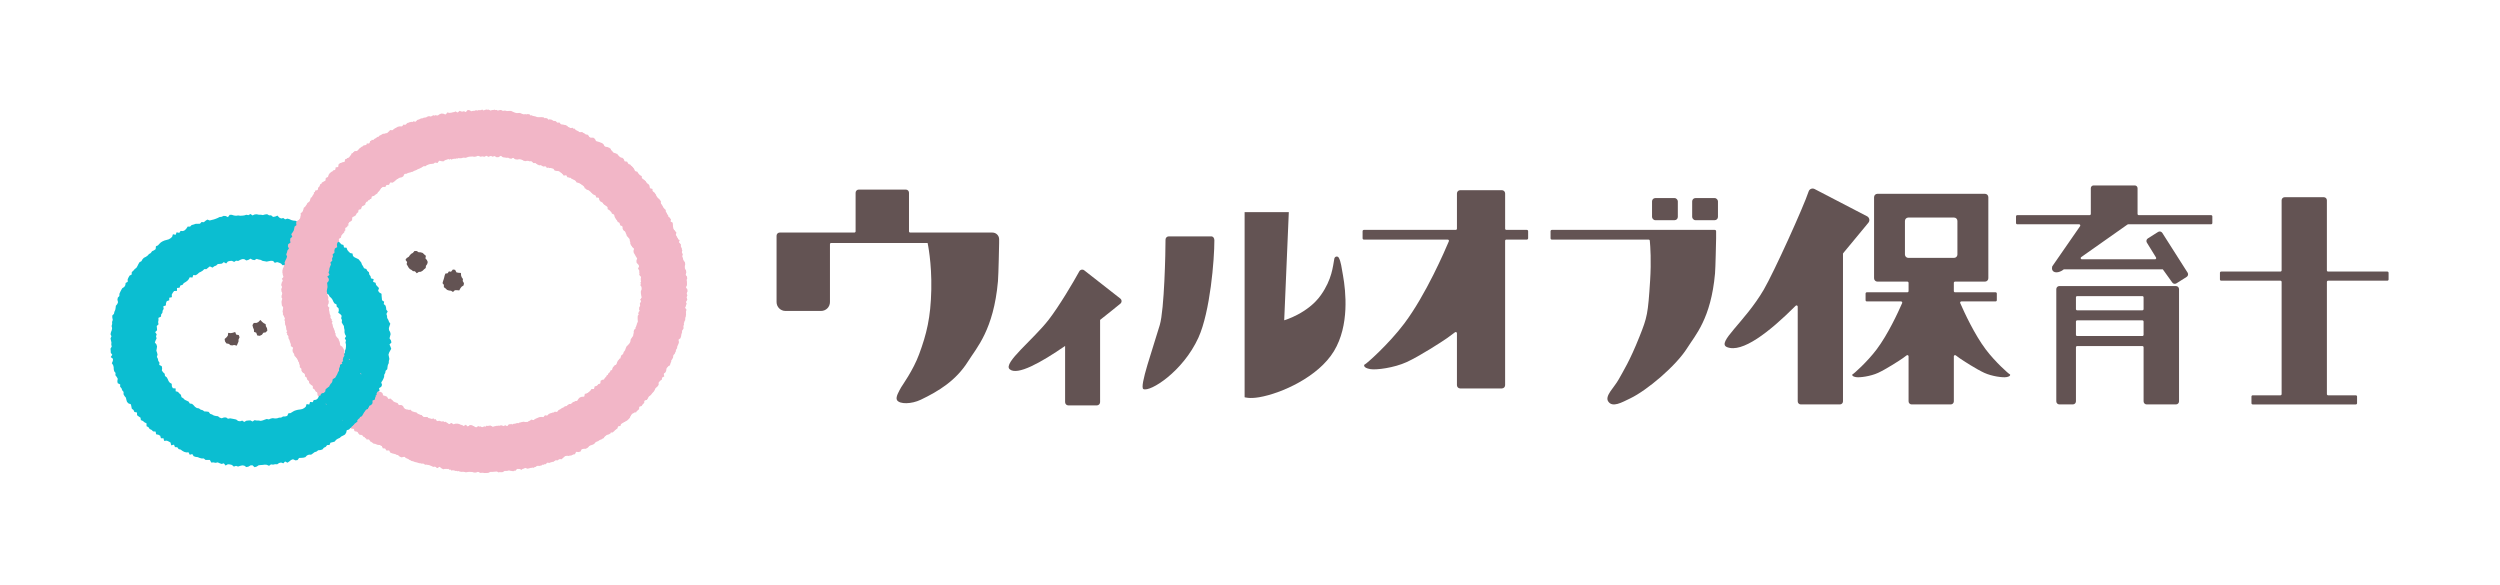 <?xml version="1.0" encoding="UTF-8"?>
<svg id="_レイヤー_2" data-name="レイヤー 2" xmlns="http://www.w3.org/2000/svg" xmlns:xlink="http://www.w3.org/1999/xlink" viewBox="0 0 2091.1 489.06">
  <defs>
    <style>
      .cls-1 {
        fill: none;
      }

      .cls-1, .cls-2, .cls-3, .cls-4 {
        stroke-width: 0px;
      }

      .cls-5 {
        clip-path: url(#clippath-1);
      }

      .cls-2 {
        fill: #635353;
      }

      .cls-3 {
        fill: #f2b6c7;
      }

      .cls-4 {
        fill: #0bbed1;
      }
    </style>
    <clipPath id="clippath-1">
      <path class="cls-1" d="M234.01,90.33l-.64,1.91,1.08,1.73-.81,1.73.78,1.73-.95,1.73,1.12,1.73-1.24,1.73.52,1.73.44,1.73-.84,1.73.86,1.73.65,1.73-.55,1.73.46,1.73-1.11,1.73.98,1.73-.68,1.73.82,1.73-1,1.73-.44,1.73.86,1.73-.37,1.73-.31,1.73.41,1.73.16,1.73-.05,1.73.06,1.73-.39,1.73,1.23,1.73-1.71,1.73.61,1.73-.35,1.73-.31,1.73.66,1.73.16,1.73-.12,1.73-.13,1.73,1.22,1.73-.1,1.73-.34,1.73-1.23,1.73.15,1.73,1.18,1.73-.26,1.73-.94,1.73.6,1.73.65,1.73-1.13,1.73-.16,1.73.83,1.73-.68,1.73,1.4,1.73-.97,1.73.99,1.73-.97,1.73.77,1.73-.52,1.73.75,1.73-.72,1.73-.03,1.73-.35,1.73-.22,1.73-.22,1.73-.18,1.73.96,1.73v1.73s-.89,1.73-.89,1.73l1.11,1.73-.85,1.73.71,1.73.63,1.73-1.4,1.72,1.21,1.72-1.25,1.72.6,1.72-.18,1.72-.45,1.72.07,1.72.28,1.72,1.22,1.72-.5,1.72-.1,1.73-.28,1.73-.07,1.73-.2,1.73.26,1.73-.19,1.73.24,1.73-.43,1.73-.52,1.73.85,1.73.44,1.73-.72,1.73-.35,1.73,1.22,1.73.32,1.73-.56,1.73-1.2,1.73,1.61,1.73-.1,1.73-1.54,1.73.55,1.73,1.27,1.73-.54,1.73-.86,1.73.5,1.73-.6,1.73-.21,1.73.56,1.73.96,1.73-.56,1.73-.53,1.73.03,1.73-.05,1.73.9,1.73-.57,1.73.84,1.73-1.26,1.73,1.28,1.73-1.52,1.73,1.16,1.73.15,1.73.22,1.73-.66,1.73-.37,1.73.36,1.73-.11,1.73-.45,1.73.5,1.73-.65,1.73-.29,1.73-.05,1.73,1.05,1.73.53,1.73.02,1.73-.57,1.73.73,1.73-1.56,1.73,1.44,1.73-.72,1.73-.42,1.73.4,1.73-.4,1.73.89,1.73-.87,1.73-.14,1.73-.44,1.73,1.13,1.73-.41,1.73.35,1.73.58,1.73-.37,1.73-.93,1.73-.08,1.73.15,1.73,1.39,1.73-.04,1.73-.61,1.73-.05,1.73.42,1.73-.15,1.73-1.01,1.73.4,1.74v1.73s.46,1.74.46,1.74l-.74,1.73.51,1.74.15,1.74.68,1.73-.49,1.74-1.04,1.73.51,1.74-.43,1.74v1.74s.05,1.74.05,1.74l.22,1.74.05,1.98,1.97-1,1.72.29,1.72.62,1.72-.82,1.72-.27,1.72,1.61,1.73-.99,1.73.8,1.73-.43,1.73.59,1.73-.64,1.73.68,1.73-.6,1.73.35,1.73-.86,1.73,1.38,1.73-1.42,1.73.93,1.73-1.37,1.73.55,1.73.18,1.72-.47,1.72-.21,1.72.88,1.72-.04,1.72.88,1.72-.74,1.72.57,1.72-.17,1.72.08,1.72-.49,1.72.27,1.72-.17,1.73.54,1.73-.61,1.73.39,1.73-.06,1.73-.82,1.73-.54,1.73.31,1.73-.25,1.73,1.59,1.73-1.34,1.73-.3,1.73.9,1.73-.79,1.73.47,1.73.4,1.73.26,1.73-.31,1.73-.45,1.73-.53,1.73,1.54,1.73-1.16,1.73,1.08,1.73.28,1.73-.86,1.73.63,1.73.18,1.73-1.63,1.73,1.69,1.73.1,1.73-1.64,1.73.76,1.73.04,1.73-.46,1.73,1.3,1.73-.26,1.73-.09,1.73-.51,1.73-.77,1.73,1.58,1.73-.56,1.73-1.11,1.73,1.05,1.73.45,1.73-.17,1.73-1.15,1.73.45,1.73.33,1.73-.95,1.73.94,1.73.02,1.73-.34,1.73.32,1.73.16,1.73-.06,1.73-.25,1.73.29,1.73-.72,1.73-.22,1.72,1.06,1.72-.03,1.72-.51,1.72-.54,1.72.96,1.72-.27,1.72-.35,1.72.41,1.72.74,1.72-1.44,1.72.68,1.72.79,1.72-.61,1.72.55,1.73.12,1.73-1.03,1.73.79,1.73-.36,1.73-.18,1.73-.99,1.73.73,1.73.45,1.73.56,1.73-1.53,1.72.98,1.72-1.14,1.72.81,1.72-.56,1.72-.13,1.72,1.18,1.72-.14,1.73.58,1.73-.93,1.73-.34,1.73-.12,1.73-.46,1.73.57,1.73.25,1.73-.3,1.73-.49,1.73,1.46,1.73-.24,1.73-.76,1.73.24,1.73.12,1.73.48,1.73-.1,1.73-.69,1.73.76,1.73-.67,1.73,1.04,1.73-.84,1.73-.47,1.73-.21,1.73.32,1.73.16,1.73-.28,1.73.68,1.73.24,1.73.04,1.73-.45,1.73.75,1.73-.07,1.73-1.3,1.73.11,1.73,1.27,1.73-.65,1.73.32,1.73-.48,1.73.38,1.73.63,1.73-1.2,1.73.19,1.73,1.01,1.73-.55,1.73.52,1.73-.98,1.73-.28,1.73.67,1.73.68,1.73-1.29,1.73.93,1.73-.25,1.73-.59,1.73.56,1.73-.73,1.73.35,1.73.24,1.73-.03,1.73-.86h1.73s1.73,1.51,1.73,1.51l1.73-.14,1.73-.88,1.73,1.1,1.73-1,1.73.77,1.73-1.06h1.73s1.73.91,1.73.91l1.73-.14,1.73.06,1.74-.16,1.73-.32,1.74-.75,1.74.99,1.97.07.19-1.96-.84-1.73-.08-1.73,1.29-1.73-.93-1.73.81-1.73.12-1.73-.86-1.73-.54-1.73.32-1.73.38-1.73-.9-1.73.67-1.73.38-1.73.14-1.73v-1.73s-.88-1.73-.88-1.73l.18-1.73-.49-1.73,1.42-1.73-.03-1.73-.24-1.73-.67-1.73.38-1.73-.3-1.73.11-1.73.43-1.73.64-1.73-.97-1.73-.68-1.73,1.46-1.73-1.43-1.73.5-1.73.05-1.73.16-1.73.88-1.73-.76-1.73.21-1.73-.59-1.73.69-1.73.2-1.73-.68-1.73.12-1.73-.94-1.73.82-1.73-.14-1.73-.61-1.73.42-1.73.63-1.73.16-1.73-1.28-1.73,1.07-1.73-.6-1.73-.18-1.73.81-1.73-.71-1.73.06-1.73.89-1.73.02-1.73-.98-1.73.59-1.73-.59-1.73-.33-1.73,1.55-1.73-1.23-1.73-.45-1.73.68-1.73.68-1.73-.45-1.73-.22-1.73.61-1.73.49-1.72-.1-1.72-1.67-1.72.44-1.72,1.07-1.72-.64-1.72-.58-1.72,1.38-1.72-.27-1.72-.07-1.72-.35-1.73.43-1.73.46-1.73-1.87-1.73.13-1.73,1.06-1.73-.47-1.73.86-1.73-.69-1.73.44-1.73-1.23-1.73,1.74-1.73-1.24-1.73-.25-1.73,1.12-1.73-1.2-1.73,1.42-1.73-.88-1.73.29-1.73-.43-1.73.7-1.73-.84-1.73.52-1.73-.08-1.73.21-1.73-1.19-1.73.5-1.73-.08-1.73.32-1.73.4-1.73.44-1.73-.41-1.73.65-1.73.03-1.73-1.65-1.73.09-1.73.13-1.73.83-1.73.37-1.73-1.63-1.73.25-1.73.69-1.73.11-1.73-.87-1.73.64-1.73-.58-1.73.84-1.73v-1.73s.21-1.73.21-1.73v-1.73s-.48-1.73-.48-1.73l.02-1.73.63-1.73-.78-1.73,1.1-1.73-.99-1.73.54-1.73-.44-1.73.56-1.73-.26-1.73.27-1.73-.49-1.73-.35-1.73-.38-1.73,1.62-1.73-.2-1.73-.58-1.73-.96-1.73,1.36-1.73.17-1.73-.58-1.73-.51-1.73,1.28-1.73-.94-1.73-.25-1.73.05-1.73.99-1.73-.5-1.73-1.15-1.73,1.03-1.73.2-1.73-.49-1.74.35-1.73-.96-1.74,1.25-1.73-1.4-1.74.91-1.74.88-1.73-1.12-1.74.63-1.73-1-1.74,1.04-1.74-.88-1.74,1.05-1.74.32-1.74-.76-1.88-1.86.59-1.72-1.26-1.72.89-1.72.62-1.72.05-1.72-.28-1.73-.18-1.73-.98-1.73-.2-1.73,1.18-1.73-.28-1.73.26-1.73.23-1.73-.08-1.73-1.1-1.73.07-1.73-.15-1.73,1.13-1.73-1.15-1.73.28-1.73,1.22-1.72-.05-1.72-.74-1.72.9-1.72-.72-1.72.76-1.72-1.38-1.72.36-1.72-.71-1.72.91h-1.72s-1.72-.99-1.72-.99l-1.72,1.56-1.73-1.48-1.73,1.2-1.73-1-1.73.2-1.73.21-1.73,1.14-1.73-.76-1.73-.71-1.73,1.27-1.73-.76-1.73-.29-1.73.94-1.73-.54-1.73-.52-1.73.39-1.73.89-1.73-.45-1.73-.58-1.73-.67-1.73.84-1.73.06-1.73.26-1.73.25-1.73-.43-1.73.51-1.73-.26-1.73-.12-1.73.3-1.73-.23-1.73-.3-1.73-.64-1.73.06-1.73,1.31-1.73-.06-1.73-1.22-1.73.59-1.73-.4-1.73.55-1.73.17-1.73-1.1-1.73,1.26-1.73-.48-1.73.7-1.73-1.18-1.73.42-1.73.25-1.73-.43-1.73-.15-1.73-.23-1.73.59-1.73.22-1.73-.98-1.73.39-1.73.82-1.73-.62-1.73-.17-1.73.92-1.73.23-1.72-.67-1.72-.4-1.72.98-1.72-1.08-1.72.77-1.72-1.35-1.72.13-1.72.93-1.72-.42-1.72.63-1.72-1.19-1.72,1.4-1.72-.37-1.72.14h-1.73s-1.73-.85-1.73-.85l-1.73.66-1.73.76-1.73-.83-1.73.24-1.73-.15-1.73-.9-1.73.82-1.73-.54-1.72.08-1.72.71-1.72.3-1.72-.57-1.72-.72-1.72,1.41-1.72-.67-1.73-.5-1.73,1.23-1.73-1.72-1.73,1.26-1.73-.63-1.73,1.14-1.73-.42-1.73.05-1.73.21-1.73-.15-1.73-.53-1.73-.55-1.73,1.11-1.73-.07-1.73-1.43-1.73.89-1.73.21-1.73-.37-1.73.19-1.73.34-1.73.12-1.73.42-1.73-1.09-1.73.58-1.73.47-1.73-1.35-1.73,1.15-1.73-.12h-1.73s-1.73-.2-1.73-.2l-1.73-.22-1.73-.56-1.73.49-1.73-.65-1.73,1-1.73-.07-1.73-1.21-1.73.95-1.73-.79-1.73,1.18-1.73-.74-1.73.62-1.73-.19-1.73.06-1.73.65-1.73-1.58-1.73.89-1.73.4-1.73-1.04-1.73.25-1.73-.26-1.73-.19-1.73.33-1.73,1.17-1.73-.72-1.73-.5-1.73.24-1.73.17-1.73-.84-1.73-.09-1.73.59-1.73-.44-1.73,1.52h-1.73s-1.73-1.63-1.73-1.63l-1.73,1.4-1.73-1.06-1.73.77-1.73.33-1.73-.52-1.73-.68-1.74.55-1.73-.68-1.74-.13-1.72.33-1.94.31ZM293.37,358.04l-1.27-.81-1.18-1.13-.93-1.43-1.72-.48-1.78-.42-.11-2.35-1.34-1.12-2.13-.27-.43-2.11-2.06-.38-.88-1.62-.79-1.69-1.61-.87-1.55-.95-.47-1.96-1.27-1.21-1.05-1.41-1.28-1.21-2.23-.39-.56-1.83-1.51-1.03-1.13-1.7,1.92-.84.62-1.82,2.1-.31,1.28-1.16.37-1.98,1.26-1.16.94-1.43,1.53-.96.48-1.77,1.41-1.09v-2.04s1.66-.95,1.66-.95l.61-1.61.88-1.45.27-1.76,2.05-.88.1-1.84.35-1.69.23-1.72,2.15-1.03-1.02-2.13,1.5-1.32.36-1.67.95-1.54-.55-1.86.47-1.79.79.73,1.55.96.39,1.77,1.15,1.29-.05,2.1,2.18.58,1.14,1.28.63,1.65,1.13,1.29.89,1.48,1.43,1.04.48,1.83,1.16,1.27.63,1.74,2.12.39,1.01,1.39.35,2.05,1.23,1.21,1.5.93,1.16,1.28,2.3.03.38,2.13,1.4,1.01,1.59.78,1.16,1.28.8,1.14-.36,1.33.1,2.01-1.99.91-.08,1.94-.74,1.59-1.97.84.51,2.37-1.15,1.34-2.11.68.32,2.34-2.33.47-1.2,1.25-.1,2.11-.78,1.61-.93,1.5-2.07.53-1.56.93-1.21,1.23.09,2.47-2.23.27-.5,1.96-1.88.55-.97,1.33Z"/>
    </clipPath>
  </defs>
  <g id="_レイヤー_1-2" data-name="レイヤー 1">
    <g>
      <g>
        <polygon class="cls-2" points="200.38 282.11 199.52 283.97 199.51 285.63 198.85 287.22 198.05 289.1 195.83 288.56 194.29 288.91 192.67 288.71 191.44 287.65 189.34 287.23 188.21 285.56 187.89 283.54 189.61 282 190.58 280.72 190.87 278.41 193.02 278.66 194.68 278.34 196.71 277.7 197.57 279.85 199.72 280.27 200.38 282.11"/>
        <polygon class="cls-2" points="222.4 272.86 223.3 274.46 223.63 276.49 222.28 277.99 220.25 278.33 219.13 279.98 217.26 280.9 215.17 280.6 214.34 278.27 212.49 277.61 212.38 275.7 211.67 274.03 211.17 271.92 212.28 270.14 214.7 270.06 216.11 269.35 217.75 267.64 219.33 269.26 220.6 270.31 222.18 271.11 222.4 272.86"/>
        <polygon class="cls-2" points="357.34 220.87 356.29 222.33 356.07 224.14 354.71 225.26 353.48 226.46 351.98 227.33 350.25 227.45 348.6 228.57 347.06 226.91 345.44 226.8 344.2 225.77 342.77 225.02 341.74 223.78 340.95 222.37 340.11 220.9 340.53 219.22 339.15 217.36 340.22 215.78 341.91 214.79 342.81 213.5 343.92 212.32 345.34 211.53 346.66 209.95 348.5 209.97 350.13 210.98 351.86 211.05 353.57 211.58 354.84 212.81 356.23 213.98 355.84 216.11 357.02 217.44 357.77 219.12 357.34 220.87"/>
        <polygon class="cls-2" points="388.07 236.85 387.78 238.71 386.08 239.84 385.05 241.2 384.15 242.91 382.06 242.71 380.43 242.77 378.9 244.23 377.28 243.18 375.61 243.01 373.96 242.48 372.71 241.28 371.26 240.2 371.28 238.26 370.15 236.85 370.61 235.12 371.12 233.58 371.54 232.09 371.92 230.5 372.54 228.83 374.46 228.57 375.46 227.01 377.26 227.29 378.8 225.42 380.66 225.68 381.8 227.83 383.42 228.15 385.53 228.31 385.67 230.46 386.21 231.97 387.23 233.35 387.04 235.02 388.07 236.85"/>
        <g>
          <path class="cls-3" d="M405.19,395.7l-1.73-.37-1.73.16-1.7-1.01-1.75.73-1.73.06-1.7-.55-1.72-.09-1.74.15-1.76.29-1.69-.55-1.63-1.1-1.75.23-1.81.62-1.6-1.15-1.79.35-1.6-.98-1.82.5-1.5-1.52-1.86.71-1.59-.9-1.72-.17-1.6-.77-1.94.88-1.55-.99-1.84.31-1.58-.82-1.46-1.27-1.81.13-1.83.17-1.52-.98-1.75-.14-1.49-1.03-1.65-.48-1.94.42-1.61-.64-1.68-.42-1.34-1.4-1.67-.45-1.65-.51-1.24-1.58-2.09.6-1.33-1.31-1.79-.19-1.63-.57-1.14-1.69-1.66-.5-1.42-1.01-1.85-.12-1.98.12-1.07-1.73-1.61-.64-1.12-1.55-1.57-.69-1.63-.59-1.74-.42-1.91-.13-1.39-1.05-1.41-1.01-1.09-1.51-2.09.07-.75-2.01-1.9-.25-.96-1.66-2.11.02-1.21-1.29-.71-1.96-2.26.17-.58-2.1h-2.17s-1.16-1.33-1.16-1.33l-1.59-.78-.96-1.55-.64-1.91-2.06-.24-.93-1.55-1.43-1-1.05-1.42-2.01-.37-.3-2.2-1.85-.57-1.68-.77-.85-1.59-.95-1.49-1.53-.94-.25-2.12-1.08-1.34-1.36-1.09-.92-1.48-1.24-1.2-1.63-.89-1.61-.93-1.29-1.2-.07-2.14-1.22-1.24-.95-1.44-1.18-1.28-.26-1.92-1.6-.99-1.64-.99-.28-1.88-1.4-1.16-.47-1.74-1.22-1.29-.41-1.76-1.46-1.16-1.19-1.33-.15-1.89-1.35-1.25.13-2.01-.45-1.7-1.07-1.4-.28-1.77-1.35-1.28-1.35-1.3-.39-1.71-1.03-1.46-.27-1.76.57-2.06-1.97-1.13v-1.83s-.68-1.6-.68-1.6l-.46-1.67-.85-1.55-.07-1.78-1.2-1.46,1.18-2.1-1.61-1.38-.17-1.74-.13-1.74-.72-1.61.2-1.8-.9-1.59.74-1.87-.95-1.59-.53-1.67-.76-1.65.24-1.77.29-1.77-.34-1.7.67-1.78-1.17-1.65.58-1.76-1.15-1.68.12-1.74.87-1.74-.85-1.72.62-1.73.45-1.71-1.39-1.77,1.32-1.67.24-1.71-1.08-1.81,1.45-1.62-.77-1.8.21-1.72-.38-1.79.35-1.71.84-1.63-.26-1.8,1.06-1.58.52-1.66-.14-1.79.69-1.62.82-1.58-.81-1.97,1.87-1.31-.55-1.93.46-1.67-.07-1.82,1.54-1.34.98-1.49-.47-1.97,1.09-1.45,1.05-1.45-.67-2.09,1.42-1.3.59-1.62.96-1.46.35-1.72.48-1.68.85-1.51.98-1.44,1.14-1.36.37-1.74-.3-2.11,1.5-1.16.9-1.48.18-1.89,1.38-1.2.97-1.43,1.1-1.35,1.29-1.22.86-1.49,1.08-1.35.5-1.75.94-1.45,1.33-1.17.1-2.07,2.19-.51.52-1.78,1.03-1.39.61-1.73,1.91-.66,1.24-1.2,1.32-1.13.2-2.13,2.06-.46,1-1.42.44-1.97,2.1-.37.35-2.08,2.11-.33.79-1.66,1.66-.75.14-2.39,1.36-1.09,2.11-.24,1.57-.81.43-2.14,1.79-.55,1.53-.85,1.45-.94.39-2.3,1.58-.78,1.19-1.29,2.02-.17,1.26-1.2,1.24-1.24,1.33-1.11,1.67-.61,1.98-.12.71-2.08,2.11.12,1.07-1.53,1-1.68,2.37.62,1.14-1.46,1.62-.63,1-1.76,1.56-.75,1.47-.93,1.84-.19,1.83-.18,1.26-1.34,1.21-1.47,1.99.2,1.45-.97,1.55-.75,1.59-.68,2,.33,1.44-1.02,1.36-1.23,1.69-.42,1.33-1.37,1.69-.41,1.63-.57,1.97.43,1.68-.39,1.31-1.57,1.65-.52,1.56-.8,1.77-.11,1.73-.21,1.51-1.06,1.65-.55,1.92.59,1.45-1.38,1.92.67,1.7-.26,1.81.28,1.4-1.79,1.94,1.03,1.69-.3,1.6-.82,1.63-.7,1.71-.21,1.7-.26,1.77.29,1.73-.03,1.56-1.51,1.8.62,1.74.17,1.74.22,1.59-1.77,1.76.35,1.8,1.26,1.69-.54,1.69-.96,1.75.97,1.71-.67,1.72-.73,1.73,1.25,1.72-.07,1.74-1.21,1.7,1.18,1.74-.54,1.75-.57,1.65,1.57,1.79-1.04,1.75-.23,1.68.75,1.76-.26,1.7.42,1.75-.11,1.74.03,1.65.78,1.65.69,1.68.4,1.78-.23,1.67.49,1.64.65,1.69.32,1.84-.49,1.73.16,1.38,1.8,1.83-.32,1.55.92,1.7.28,1.83-.25,1.79-.03,1.74.17,1.44,1.27,1.43,1.26,2.07-.93,1.69.39,1.17,2.01,1.89-.24,1.42,1.18,2.07-.7,1.14,1.92,1.69.38,1.9-.15,1.61.61,1.32,1.34,1.59.66,2-.29,1.17,1.62,1.69.44,1.54.77,1.34,1.18,2.16-.51.87,2.11,1.45.93,2.26-.6.9,1.97,1.74.4,2-.04,1.38,1.07.91,1.86,1.76.42,1.62.65,1.7.55,1.3,1.18.71,2.05,2.06.03,1.26,1.21,1.39,1.01,1.5.87,1.06,1.46,1.61.72,1.49.89,1.38,1.04,1.19,1.28,1.53.85,1.09,1.38,1.01,1.46,1.02,1.44,1.68.7,2.11.25,1.08,1.39,1.28,1.17,1.11,1.35.41,2.04,1.02,1.41,2.06.4,1.25,1.2,1.58.9.05,2.29,1.48.99,1.56.94.91,1.5,1.59.94.95,1.47-.12,2.3,1.42,1.08,1.33,1.15,1.45,1.08.89,1.5.88,1.5.95,1.44,1.49,1.09.52,1.73.62,1.65.64,1.63.88,1.48,1.24,1.27,1.32,1.24v1.97s1.07,1.38,1.07,1.38l1.04,1.41-.02,1.94,2.14.87-.3,2.06,1.92,1.02-.16,1.97.45,1.68.29,1.74,1.15,1.39.4,1.69.07,1.81.9,1.5,1.33,1.37-.39,1.94,1.3,1.39.93,1.53.09,1.78,1.22,1.46-.09,1.82.07,1.76.86,1.57-.77,1.94.97,1.56-.03,1.76v1.75s1.21,1.54,1.21,1.54l.11,1.73.33,1.7.87,1.63.22,1.72-.76,1.82,1.01,1.64-.57,1.78.79,1.68.04,1.73.02,1.73-1.19,1.76,1.47,1.7.27,1.74-.88,1.73.2,1.73-.22,1.72.64,1.76-.92,1.68-.25,1.71-.04,1.73-.68,1.67.15,1.75.77,1.84-.58,1.67.15,1.77-.74,1.64-.34,1.7.09,1.78-1.32,1.5-.39,1.68-.35,1.69-.06,1.76.17,1.83-.59,1.64-.25,1.73-.56,1.64-1.72,1.28.17,1.86-.16,1.77-.97,1.5-.38,1.7-.6,1.62-.81,1.54-.24,1.77-1.63,1.19.08,1.92-.74,1.57-1.36,1.27-1.15,1.36-.75,1.54-.21,1.82-1.27,1.28-.48,1.69-.64,1.62-1.18,1.31-.45,1.73-1.01,1.41-.84,1.51-.78,1.55-1.44,1.12.02,2.09-.84,1.53-1.57,1.01-.52,1.76-1,1.42-1.18,1.29-1.03,1.39-1.86.73-.47,1.84-1.06,1.37-2.19.4v2.28s-1.25,1.21-1.25,1.21l-.99,1.45-2.14.37-.71,1.71-.58,1.85-2,.46-1.01,1.43-1.73.69-.95,1.51-.67,1.82-1.2,1.27-1.3,1.16-1.63.76-1.52.88-1.44.96-1.4,1.01-1.38,1.03-1.36,1.06-.8,1.79-2.06.13-1.53.82-.56,2.16-1.5.87-1.76.48-1.6.7-.74,2.02h-2.06s-1.2,1.31-1.2,1.31l-1.38,1.05-1.63.64-1.53.79-1.69.52-1.55.75-1.2,1.39-1.18,1.46-1.61.66-1.8.27-1.74.37-1.67.49-1.64.55-1.51.82-1.34,1.2-1.26,1.41-1.73.35-1.53.81-1.98-.3-1.62.56-1.3,1.41-1.41,1.16-2.06-.64-1.66.45-1.41,1.2-1.52.89-1.67.45-1.65.52-1.95-.53-1.41,1.31-1.54.91-1.91-.48-1.48,1.17-1.89-.47-1.39,1.62-1.94-.75-1.47,1.36-1.85-.41-1.68.37-1.75.02-1.66.51-1.52,1.34-1.95-1.29-1.67.41-1.5,1.7-1.86-.93-1.66.59-1.81-.69-1.63.96-1.74-.1-1.64,1.13-1.72.16-1.76-.41-1.74-.22-1.72.17-1.72.15-1.73-.07-1.71.85-1.73.14-1.73.04ZM405.19,131.14l-1.73-.36-1.72.22-1.76-.92-1.7.85-1.72.22-1.75-.36-1.73.14-1.7.41-1.68.58-1.76-.21-1.83-.73-1.67.63-1.6,1.06-1.86-.67-1.61.85-1.84-.43-1.56,1.07-1.95-.89-1.49,1.35-1.83-.21-1.66.55h-1.8s-1.35,1.65-1.35,1.65l-1.84-.15-1.46,1.17-1.78.09-1.92-.32-1.47,1.09-1.43,1.17-1.81.07-1.5.93-1.82.09-1.6.67-1.22,1.58-1.62.59-1.52.83-1.94-.07-1.5.87-1.51.85-2.02-.14-.93,1.97-1.87.19-1.27,1.29-1.44.96-2.05-.06-1.37,1.1-1.65.65-1.09,1.51-.91,1.76-2.03.09-1.33,1.13-1.91.32-1.32,1.14-1.23,1.26-1.07,1.46-.82,1.74-1.46.95-1.4,1.02-1.77.6-.5,2.03-2.14.23-.68,1.8-1.83.61-.36,2.08-1.45.99-2.04.46-.07,2.28-2.15.41-.13,2.17-1.35,1.12-.78,1.59-1.53.99-1.89.75-.1,2.08-1.46,1.09-.81,1.54-1.25,1.25v2.05s-2.1.74-2.1.74l-.14,1.94-.31,1.81-1.29,1.26-1.12,1.36-.38,1.75-1.9,1-.84,1.53-.45,1.71-.95,1.49-.51,1.68v1.87s.02,1.85.02,1.85l-.33,1.71-1.74,1.24-.31,1.72-.58,1.64-.26,1.73-1.3,1.46.33,1.87.42,1.86-1.12,1.53.23,1.8-.8,1.62.12,1.77-.75,1.65.49,1.8.23,1.75-.9,1.66.51,1.76-1.1,1.68-.39,1.73.35,1.74-.47,1.75.75,1.72.8,1.69-.19,1.74.54,1.69-.22,1.75-1.05,1.87,1.68,1.53-.32,1.8.41,1.69.25,1.71.7,1.62-.04,1.78,1.15,1.5-1.18,2.1,1.65,1.34.27,1.72.28,1.73.91,1.52.07,1.82,1.17,1.41-.33,2,1.3,1.34.95,1.48,1.2,1.35.34,1.75.34,1.76.96,1.46.11,1.92,1.76,1.01.28,1.84,1.81.93.76,1.56.17,1.95,1.66.98.48,1.77.67,1.66,2.19.54.05,2.13.96,1.46,2.02.59.1,2.17,1.84.71,1.13,1.31,1.59.88,1.08,1.34.77,1.66,1.6.85.69,1.76,1.11,1.35,1.6.83,1.06,1.42,1.01,1.49,2.12.18.39,2.26,2,.29,1.36,1.07,1.72.59.75,1.9,1.13,1.41,2.04.12,1.12,1.44,1.18,1.38,2.2-.21,1.02,1.64,1.52.85,1.34,1.16,1.69.55,1.64.62,1.46.94,1.42,1.03,1.36,1.16,1.77.35,2.1-.38,1.25,1.42,1.56.77,1.9-.03,1.37,1.2,1.57.73,1.54.83,1.48,1.01,1.67.5,1.6.71h1.83s1.67.46,1.67.46l1.54.89,1.98-.62,1.28,1.85,1.85-.2,1.69.38,1.82-.19,1.46,1.4,1.66.53,1.65.6,1.94-.91,1.49,1.5,1.75.07,1.87-.76,1.54,1.48,1.88-.97,1.57,1.45,1.8-.45,1.67.76,1.87-1.5,1.71.24,1.65,1.33,1.72.51,1.79-1.28,1.71.77,1.73.34,1.74.18,1.72-1.58,1.73.32,1.72-.37,1.77.99,1.72-.32,1.71-.4,1.71-.29,1.76.29,1.83.82,1.58-1.54,1.87,1.01,1.63-.96,1.58-1.16,1.98,1.45,1.6-.98,1.75-.07,1.5-1.37,1.71-.27,1.66-.5,1.84.27,1.84.23,1.52-1.06,1.46-1.23,1.94.51,1.58-.76,1.64-.57,1.65-.53,1.99.48,1.52-.95,1.42-1.19,1.7-.4,1.32-1.39,1.67-.47,1.59-.66,2,.28,1.65-.56,1.12-1.72,1.56-.75,1.41-1.05,1.71-.43,1.65-.57,1.22-1.38,1.45-.94,2.01.04.98-1.74,2.04.03,1.53-.83,1.81-.4.63-2.2,2.2.16,1.43-1,1.09-1.46,1.13-1.38,1.41-1.01,1.35-1.08,1.68-.69,1.46-.97.46-2.13,1.83-.53,1.51-.91,1.53-.91.12-2.39,1.56-.87,2.19-.27.88-1.57.53-1.88,1.92-.6.67-1.72.59-1.77,2.07-.53,1.03-1.4.1-2.12,1.95-.69.55-1.75.48-1.78,2.2-.58v-2.08s.65-1.63.65-1.63l1.44-1.13.54-1.69,1.08-1.37.58-1.65.67-1.59,1.3-1.27,1.18-1.35.88-1.5.26-1.78.89-1.5,1-1.47.65-1.61-.16-1.91.4-1.69,1.96-1.17-.14-1.87,1.03-1.51.35-1.71-.22-1.85-.06-1.79.09-1.74,1.17-1.52,1.12-1.56-1.17-1.96.13-1.72,1.77-1.51-.61-1.82.82-1.67-1.21-1.83,1.52-1.64-.16-1.75-.78-1.76v-1.73s.72-1.74.72-1.74l-.05-1.74-1.13-1.68.9-1.79-.43-1.71-.12-1.73.29-1.78-1.62-1.53,1.22-1.94-.12-1.75-1.88-1.41.94-1.96-.86-1.59-1.39-1.44-.2-1.73.63-1.97-1.02-1.51-.81-1.56-.97-1.49-.3-1.72.62-2.09-1.69-1.2-.4-1.71-.66-1.6-.87-1.51-.24-1.8-1.13-1.38-.97-1.45-.84-1.51-.62-1.64-1.14-1.34-.58-1.67-.53-1.71-.59-1.69-1.46-1.12-1.99-.73-.76-1.57-1.05-1.37-.89-1.49-.15-2.08-.89-1.53-2.04-.57-1.19-1.26-1.55-.93-.06-2.29-1.52-.96-1.6-.86-1.03-1.42-1.67-.76-1.12-1.32-.24-2.29-1.61-.82-1.55-.86-1.66-.71-1.23-1.22-1.26-1.19-1.35-1.09-1.76-.54-1.09-1.43-1.19-1.3-1.24-1.25-1.43-.98-1.69-.6-1.74-.49-.97-1.73-1.63-.65-1.63-.65-1.07-1.64-2.26.5-.98-1.83-2.14.37-1.11-1.63-1.45-.99-1.4-1.1-1.81-.23-1.49-.92-1.38-1.21-1.74-.36-1.91.1-1.27-1.54-1.91.16-1.78-.16-1.5-.95-1.89.21-1.48-1.04-1.55-.85-1.79-.03-1.36-1.59-1.84.16-1.59-.78-1.62-.71-1.9.51-1.66-.53-1.72-.26-1.82.31-1.7-.29-1.55-1.22-1.84.58-1.61-.95-1.8.44-1.71-.26-1.71-.25-1.61-1.41-1.85,1.29-1.74.13-1.67-.97-1.74.15-1.72-.24-1.75.67-1.72-.85-1.74.89Z"/>
          <path class="cls-4" d="M209.5,389.32l-1.73.99-1.74.38-1.69-1.2-1.71-.23-1.75.41-1.78.58-1.69-.6-1.81.63-1.59-1.37-1.69-.44-1.72-.14-1.92,1.06-1.45-1.83-1.85.49-1.65-.57-1.61-.73-1.86.38-1.7-.36-1.83.12-1.21-2.19h-1.79s-1.81.01-1.81.01l-1.43-1.23h-1.82s-1.68-.44-1.68-.44l-1.6-.67-1.77-.22-1.64-.57-1.14-1.79-2.13.58-.99-2.04-1.93.07-1.71-.45-1.52-.84-1.41-1.05-1.73-.43-1.12-1.56-1.95-.07-.79-2.07-2.35.55-.57-2.35-1.5-.85-1.6-.7-2.24.19-.56-2.2-2.13-.02-.59-2.09-1.54-.83-1.92-.38-.38-2.25-2.13-.17-1.22-1.24-1.65-.77-.98-1.5-1.62-.83-.03-2.42-1.66-.79-1.31-1.14-1.75-.75-.29-2.06-1.52-.98-1.41-1.09v-2.22s-2.2-.47-2.2-.47l-.72-1.63-1.45-1.1-.36-1.87-.41-1.8-2.02-.75-1.22-1.29-.53-1.71-.38-1.78-1.14-1.35-.86-1.51.05-1.97-1.16-1.35-.56-1.65-1.18-1.36.07-1.91-2.1-1.01-.29-1.76.34-1.97-.87-1.52-1.11-1.46.14-1.86-1.15-1.47-.36-1.7-.08-1.77-.46-1.67-1.06-1.55.85-1.93.1-1.76-1.89-1.46,1.3-1.93-1.23-1.59-.07-1.74-.2-1.72,1.04-1.79-.38-1.7.14-1.72-.41-1.72-.35-1.73.78-1.7-.77-1.76.37-1.71.66-1.68.27-1.7-.42-1.78.47-1.68-.08-1.76.6-1.65-.37-1.83-.07-1.8,1.41-1.46.36-1.69.73-1.59.32-1.7.18-1.75,1.19-1.43.64-1.6-.5-2.03.3-1.75,1.3-1.35.06-1.87.71-1.59.79-1.55.88-1.51,1.68-1.08.9-1.48.24-1.85,1.75-.98-.06-2.05.73-1.59.86-1.52,1.77-.9.09-2.06,1.34-1.18,1.12-1.33,1.41-1.09.9-1.5.78-1.61.9-1.53,1.63-.88.86-1.57,1.19-1.27,1.67-.8,1.43-1.02,1.16-1.29,1.53-.89,1.01-1.46,1.63-.76,1.4-1.01.25-2.41,1.66-.71,1.19-1.3,1.26-1.22,1.49-.91,1.63-.71,1.77-.47,1.73-.51,1.48-.87,1.3-1.17.71-2.17,2.27.44.81-2.08,2.23.46,1.09-1.63,2.01.14,1.56-.72,1.27-1.36,1.13-1.7,1.93.07,1.33-1.32,1.7-.44,1.64-.58,1.84-.04,1.81-.06,1.33-1.44,1.88.19,1.43-1.21,1.52-.99,2.01.74,1.67-.44,1.67-.41,1.64-.55,1.62-.66,1.6-.82,1.73-.19,1.63-.77,1.78.13,1.89.91,1.47-1.97,1.76.04,1.81.56,1.76.22,1.71-.25,1.74.24,1.72-.08,1.71-.2,1.71-.54,1.73.34,1.72-.98,1.72,1.19,1.74-.79,1.74-.17,1.72.37h1.73s1.71.29,1.71.29l1.78-.48,1.77-.23,1.65.93,1.75.03,1.56,1.3,1.79-.29,1.9-.81,1.47,1.6,1.6.82,1.84-.39,1.52,1.11,1.92-.62,1.67.48,1.6.73,1.67.45,1.77.12,1.55.86,1.88-.15,1.33,1.45,1.89-.14,1.21,1.7,1.99-.34,1.64.57,1.66.53,1.61.66,1.44,1.03,1.2,1.51,1.95-.04,1.25,1.36h1.96s1.15,1.52,1.15,1.52l1.49.87,1.72.49,1.45.96,1.09,1.52,1.83.35.96,1.67,2.2-.14,1.44.98,1.28,1.19,1.18,1.32,1.78.55.51,2.13,2.1.18.66,1.9,1.12,1.33,1.23,1.21,1.98.41.39,2.09,1.34,1.09,1.67.79,1.67.81,1.1,1.35,1.1,1.35.62,1.75.95,1.45.77,1.59,1.94.68.82,1.55,1.37,1.15.29,1.91,1.05,1.37.36,1.82,2.25.63-.49,2.31,2.09.78.4,1.76,1.2,1.32,1.25,1.32-.74,2.3,1.04,1.41,1.82,1.08.07,1.86.18,1.79.17,1.78,1.79,1.18-.37,1.96,1.51,1.32.44,1.68.19,1.75,1.18,1.48-1.08,2.05.54,1.64.09,1.74.94,1.57.62,1.65,1.08,1.59-.65,1.84-.55,1.8.14,1.71.92,1.65.39,1.71-.46,1.75-.46,1.74,1.17,1.72.44,1.75-1.63,1.69.8,1.76.65,1.79-.91,1.67-.88,1.65-.5,1.67.4,1.79.35,1.81-.46,1.68-.06,1.76-.76,1.61-.29,1.71-.2,1.74-1.41,1.41-.27,1.71-.87,1.54-.08,1.79-.62,1.61-.78,1.55-1.01,1.45.67,2.14-.72,1.59-1.78,1.09.44,2.12-1.87,1.01-.71,1.57.39,2.18-1.59,1.1-.11,1.94-1.64,1.04-.42,1.79-1.1,1.36-1.33,1.19-1.18,1.28-.28,1.94-2.17.54-1.04,1.37-.85,1.53-.89,1.5-1.69.82-.16,2.17-1.05,1.4-1.75.74-1.17,1.28-1.36,1.09-1.07,1.38-1.38,1.06-1.21,1.23-1.82.54-.49,2.08-.98,1.55-1.54.86-1.6.78-1.29,1.17-1.62.72-1.45.94-1.12,1.43-1.75.5-1.78.43-.84,1.92-1.98.06-1.13,1.5-1.58.73-1.19,1.44-1.7.51-1.86.16-1.39,1.1-1.67.52-1.41,1.08-1.45,1.01h-1.88s-1.61.64-1.61.64l-1.31,1.42-1.69.45-1.79.14-1.8.08-1.25,1.76-1.74.26-2.08-.93-1.61.62-1.47,1.2-1.52,1.06-2.03-1.04-1.42,1.57-1.91-.67-1.68.39-1.56,1.08-1.77-.08-1.69.37-1.78-.22-1.59,1.19-1.84-.83-1.75-.14-1.71.23-1.72.1-1.71.22-1.68,1.1-1.72.48-1.76-1.6-1.72.06ZM209.5,216.37l-1.72,1.01-1.71.47-1.78-1.07-1.74-.04-1.68.66-1.64.88-1.76-.24-1.59,1.04-1.88-.9-1.74.09-1.68.44-1.39,1.67-2.04-1.12-1.47,1.22-1.72.24-1.77.13-1.4,1.27-1.61.61-1.41,1.12-2.26-1.05-1.42,1.11-1.37,1.17-1.88.05-1.31,1.26-1.47.91-1.56.74-1.29,1.21-1.44.94-2.12-.13-.7,2.08-2.25-.23-.9,1.72-1.18,1.3-1.4,1-1.51.87-1.02,1.45-1.83.54-.63,1.84-2.2.24.02,2.41-2.42.13-1.07,1.38-.87,1.53.06,2.23-2.21.5.02,2.12-2.05.71-.68,1.62-.09,1.94-2.15.78.31,2.12-.86,1.49-.21,1.78-1.05,1.41-.12,1.78-2.17,1.06.08,1.85-.32,1.7.34,1.85-1.5,1.42.18,1.79.11,1.75-1.61,1.53,1.27,1.87-.53,1.68.45,1.73-.8,1.7-.64,1.74,1.36,1.67.47,1.67-.25,1.74-.33,1.78.61,1.64.38,1.67-.54,1.9.86,1.57.29,1.72,1.02,1.49-.19,1.9,2.08,1.04.32,1.72-.2,1.98,1.04,1.42,1.32,1.25.24,1.84,1.48,1.12.83,1.5.67,1.62,1.05,1.37,1.6.94.12,2.09.8,1.59,2.37.22v2.32s1.95.54,1.95.54l1.14,1.28,1.29,1.14.51,2.02,1.51.91,1.22,1.25,1.61.76,1.6.75.98,1.61,1.91.28,1.3,1.16,1.2,1.36,1.45.97,1.82.31,1.41,1.03,1.7.48,1.42,1.03,1.86.08,1.74.28,1.19,1.62,1.63.57,1.52.87,1.69.4,1.75.2,1.46,1.16,1.65.54,1.96-.7,1.75.05,1.53,1.05,1.82-.34,1.68.3,1.68.32,1.68.36,1.59,1.2,1.71.27,1.78-.55,1.66,1.12,1.78-1.03,1.72-.18,1.72-.09,1.73.95,1.69-1.15,1.73.31h1.72s1.75.29,1.75.29l1.69-.41,1.66-.63,1.65-.55,1.79.36,1.62-.72,1.68-.33,1.82.26,1.75-.12,1.64-.55,1.77-.09,1.54-.88,1.81-.05,1.69-.44,1.03-2.19,1.77-.17,1.47-.92,1.48-.88,1.61-.58,1.7-.42,1.81-.24,1.78-.36,1.55-.8,1.34-1.15.67-2.17,2.28.34.62-2.14,2.26.19.82-1.78,2-.26,1.37-1.07.87-1.65.55-1.95,1.82-.57.72-1.7,1.35-1.07,1.2-1.22,1.59-.9,1.53-.98.33-1.94,1.65-.93.4-1.83.52-1.71,1.98-.79.89-1.49.85-1.51.66-1.61.5-1.68.28-1.76.8-1.53.18-1.76.97-1.47,1.66-1.29-1.2-2.14.68-1.58,1.12-1.51.72-1.63.18-1.73.6-1.68.2-1.74v-1.75s-.4-1.76-.4-1.76l.4-1.73-.99-1.71,1.1-1.78-.95-1.67-.41-1.69.06-1.75-.38-1.69-.17-1.73-1-1.54-.82-1.55.23-1.85-.7-1.58.44-1.99-1.15-1.42-1.69-1.15.48-2.1-.32-1.78-1.47-1.19-.19-1.88-1.79-.96-.87-1.49-.72-1.59-1.02-1.4-1.34-1.15-.78-1.58-1.65-.86-.42-1.91-1.73-.75-.35-2.05-1.96-.48-1.31-1.11-1.38-1.03-1.33-1.08-1.11-1.35-.83-1.73-1.92-.32-1.03-1.52-1.93-.23-1.02-1.59-1.45-.93-1.71-.49-1.46-.91-1.18-1.44-1.85-.17-1.18-1.53-2.14.52-1.58-.66-1.5-.84-1.47-.94-1.84.03-1.19-1.83-2.01.62-1.36-1.46-1.6-.72-1.66-.5-1.92.63-1.43-1.57-1.74-.16-1.82.33-1.8.39-1.68-.34-1.69-.27-1.64-.84-1.71-.33-1.71-.51-1.78,1.04-1.71-.32-1.72-.96Z"/>
          <g class="cls-5">
            <path class="cls-3" d="M405.19,394.35l-1.73.74-1.73.11-1.71-.48-1.71-.33-1.71-.17-1.75.45-1.71-.23-1.66-.88-1.82,1.26-1.71-.32-1.76.22-1.71-.27-1.64-.87-1.79.41-1.63-.86-1.82.52-1.45-1.96-1.84.65-1.69-.35-1.85.55-1.6-.87-1.48-1.38-2.03,1.29-1.48-1.33-1.5-1.15-1.9.54-1.65-.53-1.67-.42-1.45-1.22-1.72-.2-1.88.3-1.76-.14-1.65-.52-1.66-.47-1.27-1.67-1.94.35-1.68-.42-1.41-1.19-1.37-1.24-1.76-.2-2.05.5-1.6-.67-1.34-1.28-1.62-.59-1.7-.41-1.7-.45-1.59-.69-.89-2.14-1.42-1-1.68-.47-2.05.23-.87-2.05-1.49-.85-1.89-.13-1.68-.53-1.15-1.46-1.3-1.17-2.19.3-.78-2.01-1.56-.75-2.1.07-.57-2.26-1.95-.19-1.22-1.26-1.48-.89-1.52-.83-1.81-.45-.63-2.03-1.72-.58-1.04-1.46-1.35-1.06-.97-1.53-1.78-.55-2.02-.29-.99-1.5-.4-2.14-2.52.2-.36-2.15-1.39-1.04-1.99-.43-.15-2.31-1.47-.97-1.18-1.26-1.55-.91-.5-1.88-2.09-.44-.46-1.9-1.4-1.07-1.86-.69-.06-2.2-1.23-1.23-1.61-.93-.24-2-1.72-.87-.77-1.58-1.59-.99-.07-2.07-1.67-.95-.66-1.64-.77-1.56-1.04-1.39-.65-1.62-1.86-.9.57-2.33-2.18-.74-.89-1.49.25-2.1-1.09-1.37-.97-1.44-.49-1.68-.47-1.68-1.03-1.42-.8-1.53-.85-1.51-.33-1.73-.56-1.63-.55-1.63-.52-1.64-.78-1.55-.96-1.49-.07-1.79-.4-1.68-.22-1.73-.85-1.54-.95-1.53-1.34-1.44,1.36-2.12-1.14-1.5-.64-1.63-.41-1.68-.42-1.68.53-1.85-.65-1.64-.71-1.64-.91-1.62.72-1.84-.54-1.68.67-1.81-1.52-1.59-.24-1.72-.13-1.73.42-1.76.87-1.77-.96-1.7.35-1.74-.63-1.73-.3-1.74.7-1.72-.53-1.75.13-1.73.85-1.69.74-1.68.3-1.7-.49-1.78-.72-1.82.33-1.71.82-1.64.84-1.62.16-1.72-.3-1.8.65-1.64.82-1.59.59-1.63-.7-1.92.64-1.63.39-1.68,1.2-1.47-.85-2.03.28-1.73,1.89-1.23-.29-1.9.23-1.75,1.57-1.28-.83-2.14,1.07-1.45.93-1.49.42-1.7.33-1.74,1.56-1.21-.26-2.01.8-1.54,2.01-.96.77-1.54.18-1.84,1.05-1.4.74-1.56.34-1.79,1.31-1.25,1.4-1.17.41-1.76.47-1.74,1.88-.85.42-1.78.47-1.77,1.87-.81.76-1.57-.03-2.15,2.3-.45,1.06-1.36.25-1.99,1.66-.89,1.01-1.4.33-1.97,1.62-.9,1.73-.78.1-2.22,1.72-.77.56-1.84,1-1.44,1.36-1.1,1.69-.76,1.52-.92.37-2.1,2.25-.15.41-2.1,1.32-1.13,1.63-.78,1.98-.34,1.33-1.08.55-2.03,1.82-.5.79-1.77,2.07-.15.42-2.28,1.44-.96,2.08-.09,1.15-1.35,1.12-1.4,1.89-.3.85-1.82,1.83-.35,1.86-.29,1.43-.95.62-2.27,2.14.2,1.02-1.66,1.53-.8,1.38-1.07h1.98s1.14-1.51,1.14-1.51l2.15.39,1.13-1.56,1.7-.45,1.33-1.2h1.91s1.4-1.06,1.4-1.06l1.28-1.36,1.51-.85,1.5-.89,1.73-.35,1.9.1,1.19-1.68,2.16.83,1.47-.97,1.3-1.47,1.87.11,1.43-1.15,1.96.44,1.55-.8,1.74-.19,1.72-.22,1.19-2.08,1.7-.34,1.96.67,1.61-.62,1.52-1.04,1.86.39,1.46-1.34,1.88.53,1.52-1.17,1.63-.69,1.78.13,1.89.79,1.43-1.9,1.83.51,1.75.03,1.66-.55,1.63-.83,1.88,1.21,1.67-.48,1.72-.07,1.66-.77,1.79.79,1.66-.9,1.78.78,1.67-.88,1.71-.23,1.74.5,1.69-1.01,1.73.17,1.73.92,1.72-1.16,1.73-.45,1.72.4,1.71.54,1.74-.52,1.73.09,1.74-.13,1.65,1.26,1.79-.87,1.65,1.02,1.71.17,1.69.42,1.77-.36,1.65.69,1.68.39,1.68.4,1.76-.21,1.8-.42,1.6.93,1.62.7,1.85-.6,1.52,1.24,1.68.35,1.9-.7,1.58.83,1.73.16,1.61.68,1.66.46,1.6.69,1.6.67,2.14-1.26,1.61.67,1.25,1.84,2.09-.95,1.51.94,1.77.15,1.39,1.28,1.72.29,1.39,1.21,1.77.16,1.67.45,1.37,1.21,1.57.7,1.62.59,1.38,1.13,2.21-.76.99,1.99,1.65.51,1.58.69,1.88.07,1.63.61,1.41,1.04,1.77.35,1.07,1.66,1.25,1.29,1.44.94,1.65.57,1.3,1.17,1.61.66,1.87.24,1.2,1.32,1.66.61,1.17,1.35,1.8.41,1.74.52,1.4,1.01.45,2.32,1.32,1.1,1.82.44,1.92.33.51,2.14,1.36,1.04,2.2.03,1.3,1.15.65,1.9,2.09.23.93,1.57.88,1.6,1.9.49,1.17,1.29.81,1.65,1.14,1.3,1.85.61.82,1.62.62,1.79,1.12,1.31,1.58.9,1.4,1.07,1.29,1.17.88,1.52.84,1.55,1.06,1.36.95,1.45,2.04.61-.04,2.2,1.45,1.08,1.2,1.26.4,1.83,1.24,1.24.73,1.58,2.07.72-.34,2.26,1.25,1.25.8,1.53.53,1.69.63,1.62,1.53,1.12.7,1.58.26,1.81,1.83,1.01.85,1.51-.26,2.04,1.59,1.17.64,1.61-.31,2.01.67,1.58,1.3,1.33,1.25,1.37-.49,2.03.94,1.49.32,1.71,1.97,1.17-.79,2.07,1.7,1.29.08,1.78v1.79s1.24,1.46,1.24,1.46l-.62,1.94.42,1.67.18,1.72.27,1.7.84,1.59,1.1,1.56.21,1.72-.54,1.84-.43,1.8,1.21,1.58.45,1.69-.43,1.78,1.25,1.62.14,1.73-1.1,1.81.55,1.7.12,1.72-.45,1.74-.21,1.73,1,1.72-.53,1.73.82,1.75-1.07,1.7.86,1.77-1.41,1.65,1.03,1.8-.78,1.67-.63,1.67,1.31,1.88-.93,1.63.51,1.82-.34,1.71-.34,1.7-.09,1.75-1.46,1.49.54,1.87-.57,1.65.16,1.81-.91,1.57-1.71,1.35-.3,1.7-.37,1.68-.59,1.62-.64,1.6.6,2-.74,1.58-.61,1.62-.16,1.78-1.31,1.35.17,1.92-1.65,1.2-.35,1.72-.27,1.77-1.54,1.2.1,1.95-.67,1.6-.48,1.7-1.78,1.03-1.14,1.35-.13,1.88-.67,1.6-1.53,1.11.52,2.31-1.77.95-.29,1.85-1.83.89-.88,1.48-.04,2.06-1.37,1.16-1.08,1.36-1.2,1.27-.66,1.66-1.6.96-.53,1.77-1.32,1.16-1.46,1.04-.42,1.89-1.9.66-1.21,1.23-.97,1.44-.68,1.72-1.71.77-.15,2.25-1.63.84-.79,1.65-2.37.06-1.29,1.14-.85,1.61-1.47.96-1.05,1.41-1.38,1.05-.98,1.5-1.7.66-1.63.73-.38,2.25-2,.26-.66,1.95-1.5.89-1.18,1.31-1.36,1.08-2.16-.04-1.52.83-1.24,1.23-1.3,1.15-1.4,1-1.14,1.41-1.73.49-1.87.24-1.57.72-.83,1.98-1.4,1.03-1.67.55-1.66.56-1.47.9-1.19,1.45-2.2-.52-1.47.89-.92,2.05-1.7.46-2-.22-.99,2.01-1.79.24-1.47.97-2.18-.76-1.59.65-1.6.61-1.45,1.02-1.41,1.14-1.71.34-1.48,1-1.93-.33-1.39,1.28-1.99-.57-1.35,1.44-1.81-.04-1.38,1.44-1.96-.64-1.36,1.6-1.71.29-1.77.02-1.64.53-1.52,1.12-1.82-.25-1.64.61-1.68.4-1.88-.65-1.63.65-1.75-.04-1.69.31-1.78-.31-1.59,1.02-1.59,1.16-1.78-.36-1.77-.28-1.72.14-1.72.07-1.73-.02-1.7.35-1.65,1.19-1.8-1.28-1.73-.25-1.7.34-1.71.23-1.71.45-1.72.36-1.73-.69ZM405.19,129.79l-1.73.75-1.73.16-1.74-.4-1.74-.21h-1.74s-1.7.63-1.7.63h-1.74s-1.8-.62-1.8-.62l-1.59,1.56h-1.74s-1.67.6-1.67.6l-1.72.13-1.81-.43-1.61.88-1.81-.35-1.57,1.06-2.03-1.37-1.52,1.26-1.71.3-1.49,1.23-1.81-.14-1.95-.61-1.24,2.07-1.93-.48-1.89-.27-1.38,1.43-1.69.41-1.65.55-1.91-.2-1.55.84-1.35,1.36-1.48.97-1.61.63-1.57.71-2.06-.41-1.2,1.57-1.5.86-1.84.16-1.86.15-1.35,1.18-.97,1.88-1.53.79-1.83.25-1.45.94-1.33,1.14-1.32,1.14-1.44.94-2.29-.37-1.61.73-1.25,1.26-.77,1.93-2.23-.13-1.43,1-.9,1.69-1.14,1.35-1.79.55-1.56.84-.42,2.18-2.16.16-1.16,1.31-.46,2.05-2.34.06-.59,1.88-1.46.99-1.11,1.34-1.03,1.41-.63,1.76-2.08.47-.69,1.7-1.5,1.01-1.08,1.36-1.52,1.02-.48,1.82-.14,2.04-1.39,1.12-2.08.68.57,2.46-2.05.74-.74,1.58.04,2.04-2.2.73-.53,1.7-.85,1.52-.35,1.77-1.59,1.15.39,2.1-1.55,1.2-.36,1.74.24,1.97-1.9,1.11-.44,1.69.07,1.86-1.53,1.32.28,1.91-.8,1.57.22,1.86-1.53,1.39.41,1.88-.73,1.61-.55,1.66-.19,1.73-.58,1.66.86,1.88-1.88,1.5,1.32,1.9-.11,1.72-1.35,1.63.22,1.76.14,1.74-.35,1.73-.32,1.74.35,1.74.15,1.73.26,1.73-.25,1.75.04,1.74.09,1.74.11,1.74.43,1.7.67,1.65-.2,1.8.2,1.74.06,1.77.76,1.62.9,1.57,1.33,1.44-1.3,2.16,1.23,1.45.78,1.57.6,1.62.66,1.6-.2,1.93.97,1.49,1.07,1.43,1.3,1.32-.16,1.97,1.05,1.42v1.93s2.01.92,2.01.92l.9,1.47.84,1.5.42,1.75.08,1.98,1.69.99.62,1.66,1.47,1.1,1.23,1.24.45,1.79,1.49,1.04,1,1.4.47,1.83.61,1.74.99,1.44,1.63.89,1.82.7,1.07,1.36.75,1.67.78,1.66,1.31,1.15,1.66.78,1.02,1.44.94,1.55,1.14,1.34,2.03.31,1.16,1.31,1.35,1.08.86,1.7h2.2s1.5.87,1.5.87l.53,2.19,1.91.32,1.61.72.84,1.85,2.27-.3,1.19,1.34,1.29,1.19,1.61.68,1.67.56,1.03,1.68,2.03-.09,1.48.89.89,2.04,1.55.79,1.86.16,1.45,1,1.62.64,1.81.19,1.39,1.16,1.37,1.24,1.82.13,1.8.15,1.23,1.66h1.85s1.83,0,1.83,0l1.3,1.58,1.74.26,2.03-.72,1.22,2,1.67.49,1.94-.54,1.5,1.15,1.71.31,1.91-.59,1.55,1.01,1.54,1.13,1.97-1.04,1.57,1.05,1.84-.54h1.74s1.68.46,1.68.46l1.63.89,1.67.62,1.86-1.06,1.59,1.6,1.84-1.11,1.72.18,1.69.61,1.68,1.13,1.74.1,1.77-1.16,1.72.79,1.74-.87,1.74,1.15,1.71-1.59,1.73.05,1.78,1.09,1.71-.51,1.7-.6,1.79.69,1.64-1.17,1.79.55,1.81.57,1.73-.24,1.51-1.82,1.9,1.02,1.57-1.16,1.72-.22,1.66-.56,1.88.62,1.54-1.14,1.98.95,1.5-1.24,1.77-.06,1.56-.91,1.89.35,1.57-.84,1.46-1.17,1.6-.67,1.57-.74,1.75-.22,1.9.2,1.25-1.65,2.17.85,1.48-1,1.26-1.51h1.88s1.34-1.26,1.34-1.26l2,.24,1.46-1,1.71-.45,1.69-.52.79-2.28,1.59-.68,2.07.2,1.42-1.02,1.19-1.42,1.9-.18.97-1.74,1.95-.14,1-1.64,1.24-1.25,1.68-.59,2.06-.09.45-2.34,1.86-.39,1.55-.82,1.17-1.31.96-1.56h2.25s1.14-1.35,1.14-1.35l1.38-1.06.88-1.62,1.91-.49.73-1.76,1.87-.58.67-1.79,1.1-1.35,1.6-.88.46-1.93,1.3-1.16,1.85-.7.23-2.07.72-1.63,1.36-1.12,1.45-1.07.56-1.73,1.02-1.39.8-1.54,1.93-.79.11-1.99,1.67-1,.91-1.48,1.09-1.38.37-1.78,1.26-1.3.96-1.46.93-1.49.33-1.77.1-1.86,1.3-1.33,1.06-1.45-.21-1.95,1.48-1.3.6-1.64-.46-1.99.98-1.51.28-1.73.75-1.59.48-1.67.68-1.63.62-1.65-1.4-2.06.52-1.65,1.67-1.48-1.25-1.94.66-1.65-.21-1.76.93-1.64-.16-1.75.77-1.69-.39-1.75-.13-1.73.64-1.73.05-1.74-.13-1.74.42-1.76-1.69-1.63,1.26-1.84-.4-1.71-.25-1.72-.98-1.62-.44-1.68v-1.75s-.82-1.6-.82-1.6l.59-1.89.14-1.81-.3-1.72-.75-1.61-.13-1.78-.76-1.6-1.27-1.42-.1-1.8-.94-1.51-.15-1.8-1.26-1.37-1.18-1.38-.67-1.58.75-2.24-.65-1.63-1.44-1.23-1.6-1.12.39-2.17-.88-1.5-2.06-.81-.84-1.5-.05-2.01-1.95-.8-.49-1.74-.49-1.76-1.76-.87-.91-1.47-.55-1.75-.97-1.44-1.77-.79-.69-1.67-.54-1.83-1.11-1.35-1.59-.9-1.43-1.03-1.35-1.1-1-1.44-1-1.46-1.24-1.22-1.17-1.29-2.11-.24-.41-2.16-1.66-.72-1.49-.92-.9-1.65-1.57-.81-1.22-1.27-2.19.05-.53-2.23-1.66-.66-1.38-1.06-1.23-1.29-1.33-1.16-1.9-.25-1.42-1.01-1.19-1.41-2.09.16-1.56-.75-1-1.8-1.98.04-1.51-.84-1.09-1.74-1.58-.73-1.88-.09-1.85-.09-1.13-1.76-1.75-.32-1.52-.89-2.15.77-1.14-1.9-2.05.59-1.49-.96-1.49-.99-1.9.26-1.34-1.53-1.68-.46-1.62-.66-1.66-.53-1.81.07-1.87.37-1.66-.46-1.52-1.16-1.57-1.02-1.89.65-1.75-.06-1.61-.9-1.88.82-1.71-.25-1.56-1.44-1.78.24-1.73-.14-1.68-.67-1.71-.39-1.8.86-1.7-.63-1.77.76-1.69-1.08-1.76.88-1.71-1.35-1.74.28Z"/>
          </g>
        </g>
      </g>
      <g>
        <path class="cls-2" d="M830.14,194.51h-68.82c-.55,0-1-.45-1-1v-32.3c0-1.46-1.18-2.64-2.64-2.64h-39.38c-1.46,0-2.64,1.18-2.64,2.64v32.3c0,.55-.45,1-1,1h-62.47c-1.46,0-2.64,1.18-2.64,2.64v55.51c0,4.1,3.33,7.43,7.43,7.43h29.8c4.1,0,7.43-3.33,7.43-7.43v-48.43c0-.55.45-1,1-1h80.68s3.57,16.2,3.08,39.13c-.51,23.46-3.96,37.09-10.17,53.91-5.02,13.59-14.2,26.14-15.05,27.7-1.71,3.11-4.92,8.32-3.46,10.7,2.21,3.6,12.13,3.39,19.91-.34,15.02-7.2,29.48-16,39.62-32.21,7.08-11.31,21.28-26.24,24.91-66.85.49-5.49.98-32.03.98-32.03v-3.15c0-3.06-2.5-5.56-5.56-5.56Z"/>
        <path class="cls-2" d="M1434.33,192.29h-136.29c-.6,0-1.09.49-1.09,1.09v5.94c0,.6.49,1.09,1.09,1.09h80.93c.52,0,.95.39,1,.9.46,4.94,1.29,17.11.26,33.3-1.8,28.24-2.44,30.68-8.82,46.75-8.23,20.76-13.82,29.29-17.56,36.11-3.59,6.55-11.68,13.61-8.73,18.23,3.54,5.54,11.27.97,18.52-2.5,13.99-6.71,38.22-27.09,47.67-42.19,6.59-10.53,19.82-24.44,23.2-62.27.42-4.72.84-26.1.91-29.37,0-.02,0-.03,0-.04v-5.94c0-.6-.49-1.09-1.09-1.09Z"/>
        <path class="cls-2" d="M937.08,249.73l-30.21-23.64c-1.32-1.04-3.26-.65-4.07.83-5.02,9.14-16.82,29.11-25.61,40.47-12.92,16.68-38.36,36.28-32.71,41.41,6.24,5.66,26.3-5.54,46.41-19.45v47.02c0,1.51,1.22,2.73,2.73,2.73h23.81c1.51,0,2.73-1.22,2.73-2.73v-68.78c7.55-5.93,13.66-10.92,16.95-13.59,1.36-1.1,1.35-3.19-.04-4.27Z"/>
        <path class="cls-2" d="M977.62,197.71h35.45c1.72,0,2.67,1.52,2.68,3.24.05,16.05-3.53,59.96-13.36,81.51-12.97,28.45-40.34,45.57-45.99,42.99-3.67-1.68,8.03-34.3,13.7-53.64,3.81-12.98,4.81-61.14,4.79-71.38,0-1.51,1.21-2.72,2.72-2.72Z"/>
        <path class="cls-2" d="M1041.04,177.43h36.97l-3.85,90.48s19.91-5.73,30.74-21.16c9.31-13.25,9.96-23.93,11.18-30.4.35-1.88,2.75-2.45,3.71-.8,1.79,3.08,2.4,8.38,3.57,14.97,2.31,13.09,5.48,41.64-7.61,63.21-13.09,21.57-44.02,35.32-62.39,38.51-8.37,1.45-12.32.02-12.32.02v-154.84Z"/>
        <path class="cls-2" d="M1561.71,180.92l-43.93-22.82c-1.93-1-4.29-.05-4.96,2.02-4.2,12.79-29.01,67.57-37.56,82.21-15.88,27.19-39.86,44.3-30.72,48.01,12.64,5.12,35.2-12.37,57.44-34.6.63-.63,1.71-.19,1.71.7v79.28c0,1.42,1.15,2.56,2.56,2.56h32.74c1.42,0,2.56-1.15,2.56-2.56v-123.39c0-.24.08-.46.24-.64,9.62-11.45,17.17-20.87,20.98-25.36,1.47-1.72.95-4.36-1.06-5.41Z"/>
        <path class="cls-2" d="M1820.07,239.27h-97.54c-1.42,0-2.56,1.15-2.56,2.56v93.87c0,1.42,1.15,2.56,2.56,2.56h11.31c1.42,0,2.56-1.15,2.56-2.56v-45.24c0-.55.45-1,1-1h54.58c.55,0,1,.45,1,1v45.25c0,1.42,1.15,2.56,2.56,2.56h24.52c1.42,0,2.56-1.15,2.56-2.56v-93.88c0-1.42-1.15-2.56-2.56-2.56ZM1791.98,281.06h-54.58c-.55,0-1-.45-1-1v-11.1c0-.55.45-1,1-1h54.58c.55,0,1,.45,1,1v11.1c0,.55-.45,1-1,1ZM1736.4,258.55v-9.87c0-.55.45-1,1-1h54.58c.55,0,1,.45,1,1v9.87c0,.55-.45,1-1,1h-54.58c-.55,0-1-.45-1-1Z"/>
        <path class="cls-2" d="M1996.87,227.15h-49.57c-.55,0-1-.45-1-1v-58.64c0-1.42-1.15-2.56-2.56-2.56h-32.74c-1.42,0-2.56,1.15-2.56,2.56v58.64c0,.55-.45,1-1,1h-49.57c-.57,0-1.03.46-1.03,1.03v5.58c0,.57.46,1.03,1.03,1.03h49.57c.55,0,1,.45,1,1v93.86c0,.55-.45,1-1,1h-23.2c-.57,0-1.03.46-1.03,1.03v5.58c0,.57.46,1.03,1.03,1.03h86.27c.57,0,1.03-.46,1.03-1.03v-5.58c0-.57-.46-1.03-1.03-1.03h-23.2c-.55,0-1-.45-1-1v-93.86c0-.55.45-1,1-1h49.57c.57,0,1.03-.46,1.03-1.03v-5.58c0-.57-.46-1.03-1.03-1.03Z"/>
        <path class="cls-2" d="M1277.11,192.29h-17.16c-.55,0-1-.45-1-1v-29.49c0-1.51-1.22-2.73-2.73-2.73h-34.84c-1.51,0-2.73,1.22-2.73,2.73v29.49c0,.55-.45,1-1,1h-76.83c-.6,0-1.09.49-1.09,1.09v5.94c0,.6.49,1.09,1.09,1.09h70.15c.71,0,1.2.72.92,1.38-3.18,7.58-19.16,44.7-37.3,68.81-13.05,17.35-32,34.09-33.13,34.3-.52.1-.56.91-.33,1.39.5,1.05,1.82,1.87,5.1,2.46,4.81.86,19.77-1.03,30.42-5.91,10.65-4.88,29.4-16.94,33.76-20.03,1.86-1.31,4.36-3.18,6.63-4.89.66-.5,1.6-.03,1.6.8v43.46c0,1.51,1.22,2.73,2.73,2.73h34.84c1.51,0,2.73-1.22,2.73-2.73v-120.78c0-.55.45-1,1-1h17.16c.6,0,1.09-.49,1.09-1.09v-5.94c0-.6-.49-1.09-1.09-1.09Z"/>
        <rect class="cls-2" x="1381.83" y="165.68" width="21.57" height="18.49" rx="2.73" ry="2.73"/>
        <rect class="cls-2" x="1415.4" y="165.68" width="21.57" height="18.49" rx="2.73" ry="2.73"/>
        <path class="cls-2" d="M1681.09,313.1c-.69-.13-12.21-10.31-20.14-20.85-9.41-12.51-17.87-30.79-21.34-38.73-.29-.66.2-1.4.92-1.4h28.66c.57,0,1.03-.46,1.03-1.03v-5.58c0-.57-.46-1.03-1.03-1.03h-33.93c-.55,0-1-.45-1-1v-6.92c0-.55.45-1,1-1h25.04c1.56,0,2.82-1.26,2.82-2.82v-67.82c0-1.56-1.26-2.82-2.82-2.82h-89.94c-1.56,0-2.82,1.26-2.82,2.82v67.82c0,1.56,1.26,2.82,2.82,2.82h25.04c.55,0,1,.45,1,1v6.92c0,.55-.45,1-1,1h-33.93c-.57,0-1.03.46-1.03,1.03v5.58c0,.57.46,1.03,1.03,1.03h28.64c.72,0,1.21.74.92,1.4-3.47,7.95-11.93,26.22-21.34,38.73-7.93,10.55-19.45,20.72-20.14,20.85-.32.06-.34.56-.2.85.3.64,1.11,1.14,3.1,1.5,2.92.52,12.02-.62,18.49-3.59,6.48-2.97,17.87-10.3,20.52-12.17.95-.67,2.16-1.57,3.34-2.46.66-.5,1.6-.02,1.6.8v37.69c0,1.42,1.15,2.56,2.56,2.56h32.74c1.42,0,2.56-1.15,2.56-2.56v-37.68c0-.82.94-1.3,1.6-.8,1.17.88,2.39,1.78,3.33,2.44,2.65,1.87,14.05,9.21,20.52,12.17,6.48,2.97,15.57,4.11,18.49,3.59,1.99-.36,2.8-.86,3.1-1.5.14-.29.12-.79-.2-.85ZM1596.19,215.7c-1.56,0-2.82-1.26-2.82-2.82v-28.09c0-1.56,1.26-2.82,2.82-2.82h38.25c1.56,0,2.82,1.26,2.82,2.82v28.09c0,1.56-1.26,2.82-2.82,2.82h-38.25Z"/>
        <path class="cls-2" d="M1849.48,179.96h-60.54c-.55,0-1-.45-1-1v-21.54c0-1.27-1.03-2.31-2.31-2.31h-34.48c-1.27,0-2.31,1.03-2.31,2.31v21.54c0,.55-.45,1-1,1h-60.54c-.57,0-1.03.46-1.03,1.03v5.58c0,.57.46,1.03,1.03,1.03h51.75c.81,0,1.28.91.82,1.57l-23.3,33.64c-.14.52-.19.99-.21,1.44l-.03.03s.01.04.01.06c-.02,3.5,3.87,4.63,8.34,2.06l1.56-1.1h82.83l7.78,10.83c.71,1.23,2.28,1.65,3.5.94l8.57-5.41c1.23-.71,1.65-2.28.94-3.5l-21.17-33.26c-.71-1.23-2.28-1.65-3.5-.94l-8.57,5.41c-1.23.71-1.65,2.28-.94,3.5l7.7,12.5c.41.67-.07,1.52-.85,1.52h-61.18c-.98,0-1.37-1.26-.58-1.82l38.77-27.29c.17-.12.37-.18.58-.18h69.34c.57,0,1.03-.46,1.03-1.03v-5.58c0-.57-.46-1.03-1.03-1.03Z"/>
      </g>
      <rect class="cls-1" x="0" width="2091.1" height="489.06"/>
    </g>
  </g>
</svg>
